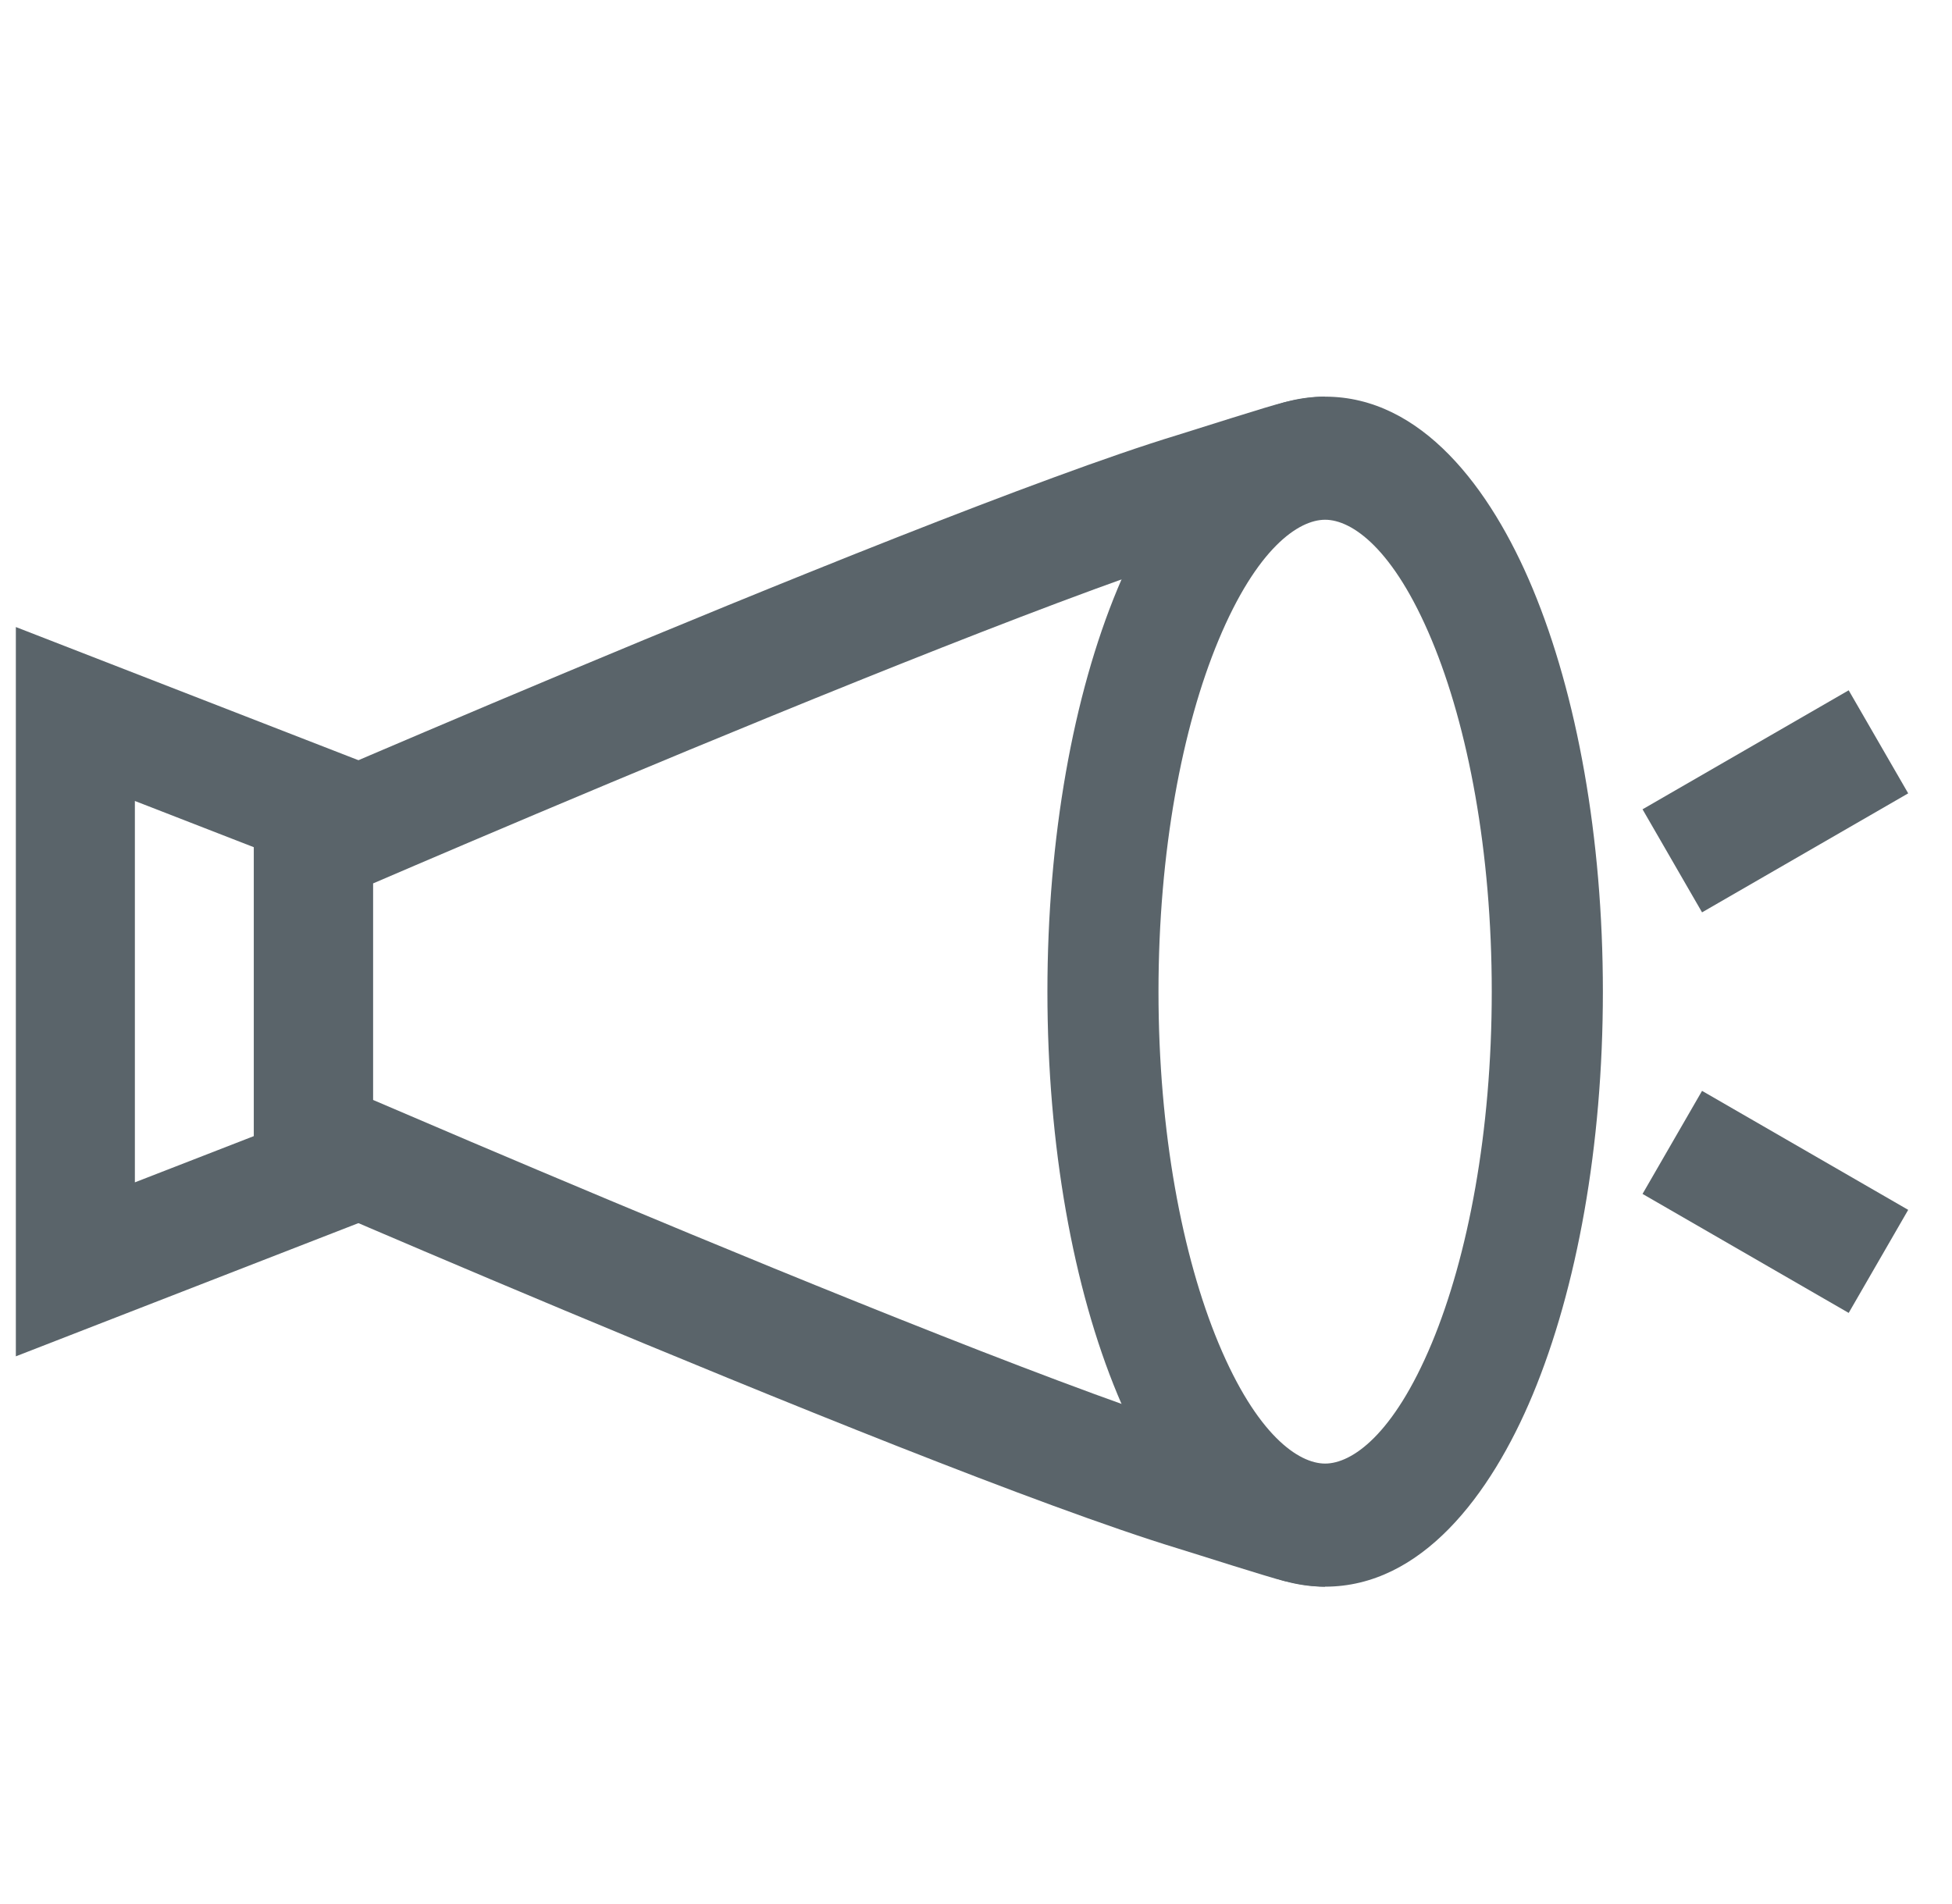 <svg width="41" height="40" viewBox="0 0 41 40" fill="none" xmlns="http://www.w3.org/2000/svg">
<g clip-path="url(#clip0_2397_21452)">
<path fill-rule="evenodd" clip-rule="evenodd" d="M7.833 18.56C7.838 18.558 7.843 18.556 7.848 18.554C8.339 18.343 9.043 18.041 9.894 17.679C11.597 16.955 13.889 15.99 16.247 15.026C18.608 14.061 21.024 13.1 22.979 12.382C23.957 12.023 24.806 11.73 25.469 11.528C25.8 11.427 26.071 11.353 26.28 11.306C26.471 11.262 26.561 11.253 26.581 11.251C26.584 11.25 26.584 11.25 26.584 11.25L27.834 8.333C27.552 8.333 27.244 8.39 26.976 8.451C26.686 8.517 25.103 9.026 24.74 9.137C24.013 9.358 23.114 9.669 22.117 10.036C20.119 10.769 17.671 11.743 15.301 12.712C12.929 13.682 10.625 14.652 8.916 15.379C8.061 15.742 7.354 16.045 6.861 16.257C6.614 16.363 6.42 16.447 6.289 16.504L6.087 16.591C6.087 16.591 6.086 16.591 6.583 17.738L6.087 16.591L5.333 16.918V24.749L6.086 25.075L6.583 23.928C6.086 25.075 6.086 25.075 6.086 25.075L6.289 25.163C6.42 25.22 6.614 25.303 6.861 25.409C7.354 25.622 8.061 25.924 8.916 26.288C10.625 27.015 12.929 27.984 15.301 28.954C17.671 29.924 20.119 30.898 22.117 31.631C23.114 31.997 24.013 32.308 24.74 32.53C25.103 32.64 26.686 33.149 26.976 33.215C27.244 33.276 27.552 33.333 27.834 33.333L26.584 30.417C26.584 30.417 26.584 30.416 26.581 30.416C26.561 30.414 26.471 30.404 26.28 30.361C26.071 30.313 25.8 30.239 25.469 30.138C24.806 29.937 23.957 29.643 22.979 29.284C21.024 28.567 18.608 27.606 16.247 26.641C13.889 25.676 11.597 24.711 9.894 23.987C9.043 23.625 8.339 23.324 7.848 23.113C7.843 23.111 7.838 23.108 7.833 23.106V18.56Z" fill="#5A646A"/>
<path fill-rule="evenodd" clip-rule="evenodd" d="M0.333 13.173V28.494L7.833 25.577V16.089L0.333 13.173ZM5.333 17.799V23.867L2.833 24.839V16.827L5.333 17.799Z" fill="#5A646A"/>
<path fill-rule="evenodd" clip-rule="evenodd" d="M25.593 13.451C24.834 15.273 24.333 17.882 24.333 20.833C24.333 23.784 24.834 26.393 25.593 28.216C26.398 30.148 27.274 30.747 27.833 30.747C28.393 30.747 29.269 30.148 30.074 28.216C30.833 26.393 31.333 23.784 31.333 20.833C31.333 17.882 30.833 15.273 30.074 13.451C29.269 11.518 28.393 10.919 27.833 10.919C27.274 10.919 26.398 11.518 25.593 13.451ZM23.474 12.367C24.358 10.243 25.815 8.333 27.833 8.333C29.851 8.333 31.308 10.243 32.193 12.367C33.123 14.6 33.667 17.595 33.667 20.833C33.667 24.072 33.123 27.066 32.193 29.3C31.308 31.423 29.851 33.333 27.833 33.333C25.815 33.333 24.358 31.423 23.474 29.3C22.544 27.066 22 24.072 22 20.833C22 17.595 22.544 14.6 23.474 12.367Z" fill="#5A646A"/>
<path fill-rule="evenodd" clip-rule="evenodd" d="M40.08 16.667L35.75 19.167L34.5 17.002L38.83 14.502L40.08 16.667Z" fill="#5A646A"/>
<path fill-rule="evenodd" clip-rule="evenodd" d="M40.08 25.417L35.75 22.917L34.5 25.082L38.83 27.582L40.08 25.417Z" fill="#5A646A"/>
</g>
<defs>
<clipPath id="clip0_2397_21452">
<rect width="40" height="40" fill="white" transform="translate(0.333)"/>
</clipPath>
</defs>
</svg>
